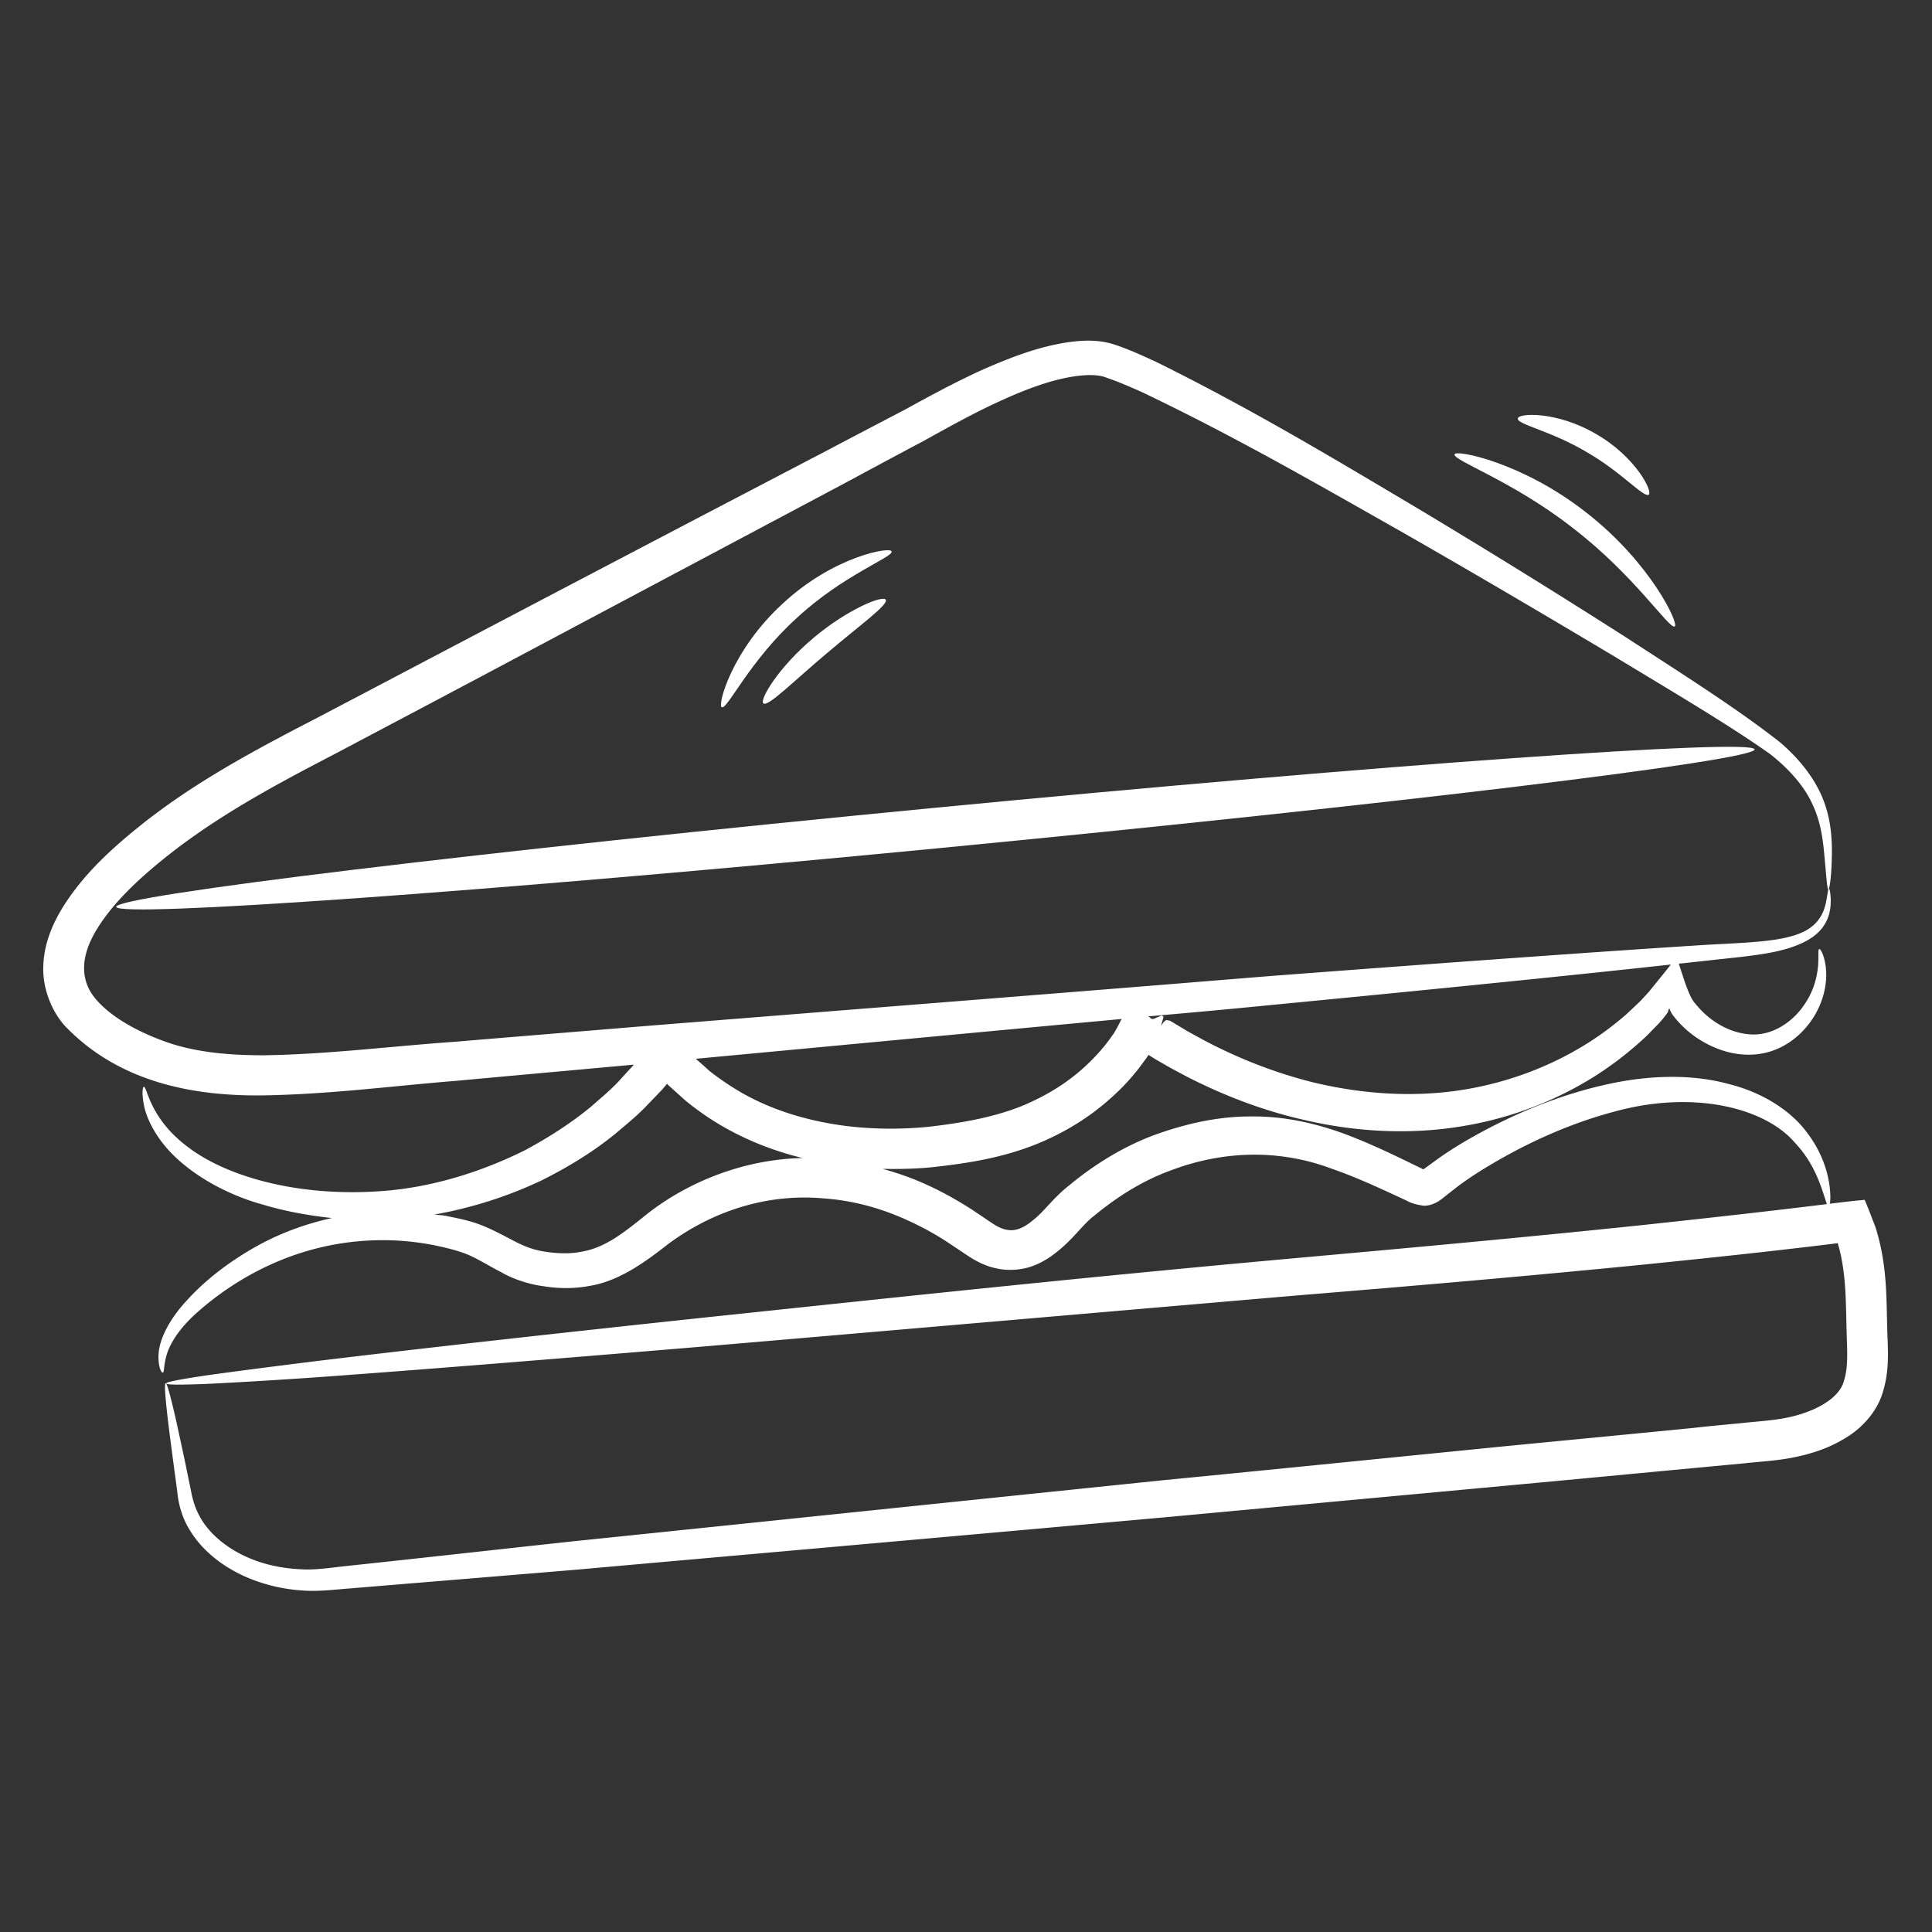 <svg xmlns="http://www.w3.org/2000/svg" version="1.1" xmlns:xlink="http://www.w3.org/1999/xlink" width="512" height="512" x="0" y="0" viewBox="0 0 66 66" style="enable-background:new 0 0 512 512" xml:space="preserve" class=""><rect x="0" y="0" width="66" height="66" fill="#333333" stroke="none"/><g><path d="M53.76 18.06c2.09 1.61 3.27 3.45 3.45 3.34.16-.07-.81-2.17-3.02-3.89-2.2-1.73-4.48-2.16-4.5-1.99-.07.21 2 .91 4.07 2.54zM54.18 15.43c1.21.69 1.97 1.58 2.14 1.47.16-.08-.42-1.28-1.79-2.07-1.36-.8-2.69-.72-2.68-.53-.02.2 1.13.42 2.33 1.13zM26.08 24.03c.16.12 1.01-.74 2.15-1.7 1.13-.96 2.12-1.67 2.03-1.84-.08-.17-1.28.3-2.48 1.31s-1.85 2.12-1.7 2.23zM27.21 21.12c1.59-1.48 3.31-2.09 3.25-2.28-.02-.18-1.98.16-3.71 1.77-1.75 1.59-2.26 3.51-2.09 3.55.19.08.94-1.58 2.55-3.04zM31.89 27.6c-15.46 1.49-27.96 3-27.92 3.38s12.6-.51 28.05-2 27.96-3 27.92-3.38c-.03-.38-12.59.51-28.05 2z" fill="#ffffff" opacity="1" data-original="#000000"></path><path d="M64.48 45.69c-.02-.53-.02-1.08-.05-1.65-.03-.56-.1-1.15-.25-1.73l-.06-.22a2.72 2.72 0 0 0-.13-.37c-.09-.24-.19-.5-.29-.73-.39.03-.93.1-1.19.13.02-.1.03-.3-.01-.61-.06-.44-.23-1.11-.77-1.82-.52-.71-1.47-1.36-2.68-1.66-1.2-.33-2.65-.32-4.14.01-1.5.33-3.06.93-4.62 1.81-.39.22-.78.46-1.16.73l-.48.35c-.02.02-.06.01-.08-.01-.82-.4-1.69-.83-2.65-1.19-.96-.35-2.03-.6-3.14-.59-1.12-.01-2.21.23-3.28.61-1.08.39-2.09 1.01-2.97 1.74-.52.4-.85.88-1.2 1.16-.36.31-.65.42-.94.36-.17-.03-.33-.11-.52-.24l-.7-.47c-.49-.31-1-.6-1.54-.84-.48-.22-.97-.39-1.48-.53.54.01 1.09 0 1.63-.05 1.21-.13 2.42-.31 3.64-.8.86-.35 1.67-.83 2.37-1.43.35-.3.68-.62.97-.98.15-.17.28-.36.42-.55.06-.09.02-.04.04-.06l.01-.01v-.01h.01l.24.15.33.19c.22.13.44.24.66.36.44.23.89.44 1.34.63.9.38 1.82.68 2.75.89 1.84.43 3.7.5 5.41.21 1.71-.28 3.26-.91 4.55-1.73.64-.41 1.22-.87 1.74-1.36l.37-.38c.13-.13.24-.28.25-.29.03-.04.07-.09.1-.14l.02-.08c.02-.03.03-.05.04-.01.02.05.04.1.07.14.04.07.03.05.14.19.22.26.47.48.74.66.53.35 1.12.55 1.7.56 1.21.02 1.99-.78 2.34-1.41.37-.67.39-1.28.33-1.66s-.18-.55-.21-.54c-.05.01-.02.21-.04.55-.03.34-.12.86-.5 1.39-.35.51-1.05 1.06-1.89.97-.42-.04-.88-.22-1.27-.52-.2-.15-.38-.33-.54-.53-.2-.2-.39-.84-.56-1.36.32-.03.64-.07.94-.1.86-.1 1.63-.16 2.31-.3.67-.14 1.26-.37 1.6-.76.34-.4.34-.81.34-1.04-.01-.24-.04-.36-.06-.36-.03 0-.04.12-.08.35-.04.22-.11.57-.41.86-.62.61-2.03.61-3.75.71-3.47.22-8.48.58-14.68 1.05-1.38.11-2.83.23-4.32.35-5.21.42-11.07.88-17.43 1.39-2.05.17-4.14.34-6.29.52-2.14.15-4.35.43-6.51.46-1.08 0-2.15-.08-3.14-.39-.95-.31-2-.83-2.59-1.52-.59-.68-.51-1.54.05-2.43.54-.87 1.38-1.66 2.26-2.37 1.8-1.45 3.8-2.52 5.86-3.59 2.04-1.08 4.05-2.14 6.02-3.19l11.38-6.05c.91-.49 1.8-.97 2.69-1.44.88-.49 1.73-.96 2.58-1.35s1.72-.73 2.56-.86c.41-.06.83-.08 1.14.05.36.12.8.31 1.2.49 3.25 1.55 6.21 3.27 8.9 4.79 2.69 1.54 5.11 2.97 7.22 4.23 2.1 1.27 3.96 2.37 5.33 3.34.66.52 1.15 1.09 1.42 1.66.28.57.36 1.12.41 1.57.09.9.11 1.39.16 1.39.04 0 .12-.48.12-1.4-.01-.46-.05-1.06-.32-1.72s-.77-1.32-1.45-1.9c-1.41-1.11-3.19-2.24-5.27-3.59-2.08-1.33-4.47-2.82-7.14-4.42-2.68-1.59-5.59-3.35-8.91-4.99-.44-.2-.84-.39-1.36-.57-.58-.2-1.12-.17-1.63-.1-1.03.15-1.97.52-2.89.92-.91.41-1.8.89-2.67 1.37-.88.46-1.78.93-2.69 1.41-3.64 1.9-7.46 3.9-11.42 5.98-1.98 1.04-3.99 2.1-6.03 3.17-2.03 1.05-4.19 2.19-6.09 3.73-.95.77-1.87 1.61-2.57 2.73-.34.56-.63 1.21-.66 1.97-.04.75.26 1.54.73 2.07 1.9 1.99 4.51 2.41 6.79 2.38 2.32-.04 4.47-.33 6.62-.5 2.05-.19 4.07-.37 6.03-.55l-.04.05-.12.13-.24.26c-.31.36-.68.66-1.03.97-.72.6-1.49 1.08-2.26 1.5-1.58.79-3.19 1.25-4.69 1.39-3 .27-5.51-.47-6.83-1.47-1.37-1.01-1.41-2.12-1.53-2.07-.04 0-.08.26.03.73.12.47.46 1.14 1.15 1.76.68.61 1.68 1.2 2.92 1.54.7.21 1.49.36 2.33.45-.96.21-1.83.55-2.55.95-1.06.59-1.87 1.26-2.44 1.9-.58.63-.89 1.28-.93 1.75s.1.7.14.68c.06-.01.02-.24.14-.63s.44-.9 1.04-1.43c1.17-1.04 3.25-2.38 6.07-2.46.7-.02 1.43.04 2.17.2.36.08.76.18 1.07.32.33.15.68.37 1.09.58.39.23.96.41 1.43.47.49.08 1.03.09 1.56-.01 1.08-.17 2.02-.91 2.72-1.45 1.48-1.09 3.33-1.72 5.3-1.54.98.07 1.95.33 2.88.76.46.21.92.46 1.36.75l.69.46c.27.18.62.36 1.01.43.39.08.85.04 1.21-.1.37-.14.66-.35.91-.56.51-.43.82-.89 1.17-1.15.8-.66 1.65-1.19 2.57-1.53 1.87-.72 3.79-.73 5.53-.08.87.3 1.72.7 2.56 1.09.19.11.4.15.6.18.21 0 .4-.08.57-.2l.6-.47c.34-.25.7-.49 1.06-.7 1.43-.86 2.9-1.48 4.26-1.84 2.73-.76 5.17-.13 6.18 1.05.53.56.77 1.15.91 1.54.1.28.15.47.19.56-.01 0-.04.01-.05.01-2.11.26-4.2.49-6.25.71-4.11.43-8.08.79-11.86 1.13-7.57.68-14.38 1.42-20.1 2.02-5.72.61-10.34 1.13-13.53 1.52-1.6.2-2.83.36-3.67.48-.84.13-1.28.21-1.27.26 0 .05.45.05 1.3.02.85-.04 2.09-.11 3.7-.22 3.21-.23 7.85-.6 13.57-1.08 5.73-.49 12.54-1.08 20.11-1.73 3.79-.31 7.77-.65 11.89-1.06 2.06-.21 4.16-.43 6.28-.69.39-.05.21-.03.25-.03l.05.18c.12.46.18.95.21 1.47.03.51.03 1.05.05 1.61.02.55.03 1.03-.09 1.41-.15.66-1.07 1.12-2.01 1.3-.45.09-1 .12-1.54.18-.54.05-1.07.1-1.6.16-2.13.21-4.22.41-6.28.61-4.12.41-8.08.81-11.87 1.18-7.56.78-14.37 1.49-20.09 2.08-2.86.31-5.44.6-7.71.84-.58.06-1.1.15-1.59.12-.5-.02-.97-.1-1.41-.24-.87-.28-1.58-.79-1.98-1.4-.2-.31-.31-.62-.38-.96-.07-.35-.14-.68-.2-.98-.13-.61-.24-1.12-.33-1.53-.19-.83-.31-1.26-.35-1.25-.05.01-.02.45.08 1.3.05.42.12.94.2 1.55.04.31.09.64.13.99.05.37.17.79.4 1.16.45.76 1.25 1.38 2.23 1.74.49.18 1.02.3 1.59.34.57.05 1.15-.03 1.7-.07 2.28-.19 4.87-.4 7.73-.64 5.73-.51 12.54-1.11 20.11-1.79l11.87-1.1c2.06-.19 4.15-.39 6.28-.59l1.6-.15c.53-.06 1.07-.08 1.68-.2.59-.12 1.18-.3 1.74-.64.56-.32 1.13-.9 1.33-1.63.2-.66.17-1.29.15-1.83zM38.03 35.33c-.11.15-.21.3-.34.45-.24.29-.51.56-.8.81-.58.5-1.27.9-2 1.2-1 .4-2.15.59-3.24.71-1.1.1-2.2.07-3.25-.11-1.04-.18-2.04-.5-2.92-.98-.44-.24-.85-.52-1.24-.82-.16-.15-.29-.26-.47-.42 5.24-.49 10.12-.95 14.55-1.36-.01.01-.01.02-.02.03-.08.16-.21.41-.27.49zm5.63-1.02c5.49-.53 10.05-.99 13.42-1.36l-.24.3-.51.63c-.21.23-.3.33-.41.43l-.35.33c-.48.42-1.02.82-1.62 1.17-1.19.7-2.62 1.23-4.18 1.45-1.55.22-3.24.12-4.93-.29-.84-.21-1.69-.5-2.52-.86-.41-.18-.83-.38-1.24-.6-.2-.11-.41-.22-.61-.34l-.3-.18-.15-.09c-.03-.01-.04-.03-.08-.04-.07.02-.09-.11-.28.19l.06-.21.03-.1-.01-.01-.05-.04c-.04.01-.08.03-.12.05-.08.02-.18.1-.24.06l-.1-.08c1.52-.13 3.01-.27 4.43-.41zm-21.54 7.15c-.82.66-1.42 1.14-2.2 1.29-.37.08-.76.08-1.15.03-.42-.05-.71-.14-1.08-.32-.36-.18-.74-.4-1.18-.58-.46-.19-.88-.26-1.3-.35-.12-.02-.24-.02-.37-.04 1.19-.21 2.42-.58 3.65-1.16.86-.43 1.72-.94 2.52-1.59.39-.33.8-.66 1.16-1.05l.28-.29.19-.2.14-.17c.03-.01.03.03.05.04l.59.53c.44.36.92.69 1.43.97.8.44 1.66.77 2.57.99-1.99.04-3.89.8-5.3 1.9z" fill="#ffffff" opacity="1" data-original="#000000"></path></g></svg>